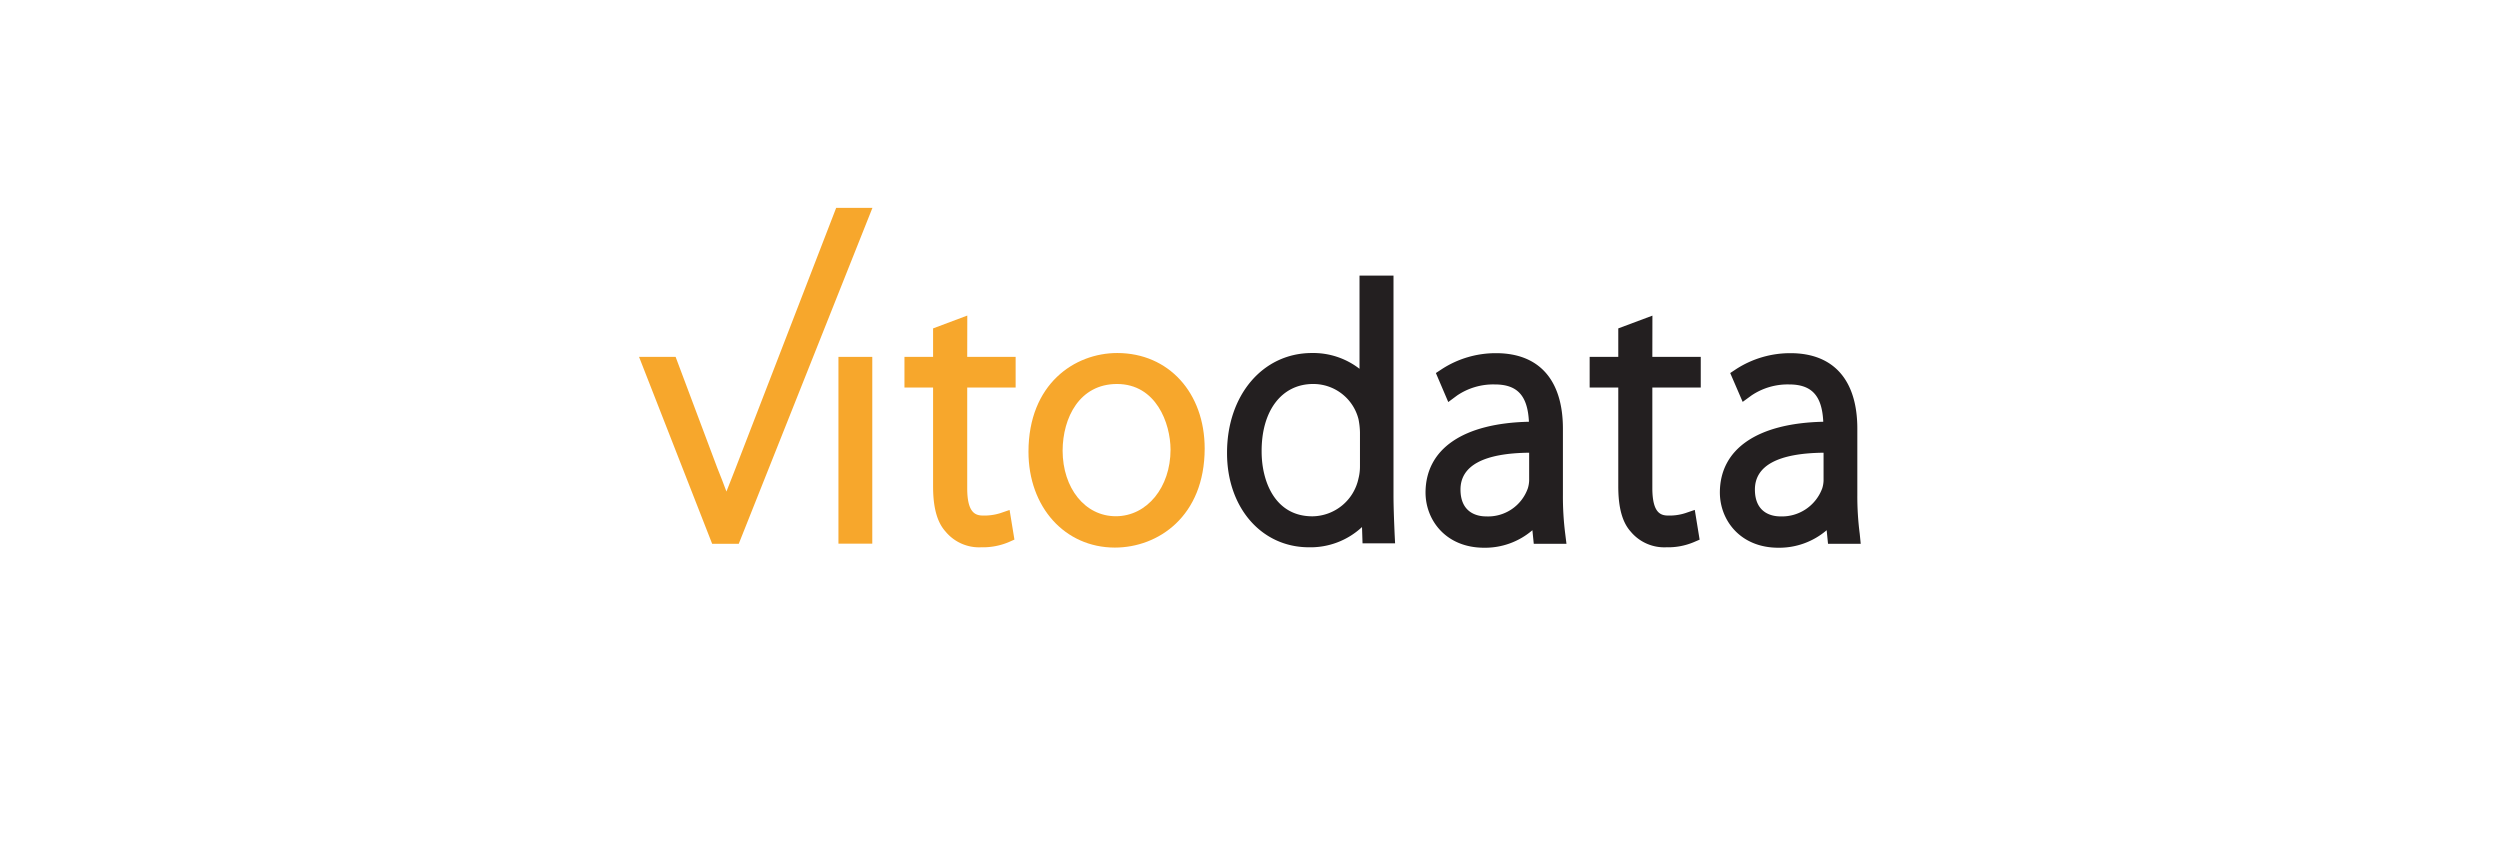 <svg id="Ebene_1" data-name="Ebene 1" xmlns="http://www.w3.org/2000/svg" viewBox="0 0 331 112"><defs><style>.cls-1{fill:#f7a72c;}.cls-2{fill:#231f20;}</style></defs><title>Logo_Vitodata</title><rect class="cls-1" x="111.01" y="47.25" width="4.48" height="24.73"/><path class="cls-1" d="M97.42,61.92l-.5,1.28-.74,1.88c-.37-1-.78-2.07-1.22-3.15L89.45,47.25H84.61L94.29,72h3.52l17.7-44.48h-4.8Z"/><path class="cls-1" d="M128.07,41.78l-4.53,1.7v3.77h-3.79v4.06h3.79V64.39c0,2.83.54,4.77,1.66,6a5.76,5.76,0,0,0,4.71,2.07h0a8.85,8.85,0,0,0,3.59-.66l.81-.36-.64-3.92-1.26.43a7.15,7.15,0,0,1-2.21.31c-1,0-2.12-.28-2.14-3.53V51.31h6.41V47.25h-6.41Zm1.84,29.78Z"/><path class="cls-1" d="M147.93,46.74c-5.66,0-11.75,4.1-11.76,13.07,0,7.34,4.82,12.68,11.43,12.69h0c5.73,0,11.89-4.12,11.9-13.12C159.49,52,154.73,46.75,147.93,46.74Zm-.05,4.1c5.2,0,7.09,5.2,7.1,8.69,0,5-3.12,8.81-7.23,8.82s-7.05-3.74-7.06-8.68C140.71,55.28,142.93,50.85,147.88,50.84Z"/><path class="cls-2" d="M206.93,65.51V56.76c0-6.45-3.15-10-8.85-10a13.1,13.1,0,0,0-7.18,2.11l-.79.52,1.64,3.84,1.16-.86a8.52,8.52,0,0,1,5-1.47c3,0,4.35,1.49,4.52,4.94-8.7.19-13.67,3.58-13.69,9.37,0,3.63,2.67,7.3,7.74,7.31h0a9.62,9.62,0,0,0,6.41-2.32l.18,1.8h4.33l-.16-1.29A39,39,0,0,1,206.93,65.51Zm-4.47-5.57v3.7a4,4,0,0,1-.17,1,5.58,5.58,0,0,1-5.56,3.73c-1,0-3.35-.37-3.36-3.54S196.43,60,202.46,59.94Z"/><path class="cls-2" d="M246.23,70.69a38.68,38.68,0,0,1-.32-5.18V56.76c0-6.45-3.15-10-8.85-10a13.18,13.18,0,0,0-7.18,2.1l-.8.53,1.65,3.82,1.15-.84a8.57,8.57,0,0,1,5-1.47c3,0,4.36,1.49,4.52,4.94-8.7.19-13.68,3.58-13.69,9.37,0,3.63,2.67,7.3,7.73,7.31h0a9.66,9.66,0,0,0,6.41-2.32l.18,1.8h4.33Zm-4.79-10.75v3.7a3.88,3.88,0,0,1-.17,1,5.68,5.68,0,0,1-5.57,3.73c-1,0-3.34-.37-3.35-3.54S235.41,60,241.44,59.94Z"/><path class="cls-2" d="M218.78,41.79l-4.52,1.69v3.77h-3.79v4.06h3.79V64.39c0,2.84.54,4.77,1.65,6a5.78,5.78,0,0,0,4.72,2.07h0a8.77,8.77,0,0,0,3.58-.66l.82-.35-.64-3.94-1.26.43a6.88,6.88,0,0,1-2.22.32c-1,0-2.11-.28-2.14-3.53V51.31h6.41V47.25h-6.41Zm1.85,29.77Z"/><path class="cls-2" d="M184.5,65.61V36.49H180V48.83a10,10,0,0,0-6.3-2.09c-6.5,0-11.23,5.56-11.24,13.18V60c0,7.21,4.56,12.45,10.82,12.46h0a10,10,0,0,0,7.05-2.68l.07,2.16h4.31l-.06-1.2C184.56,68.63,184.5,66.94,184.5,65.61ZM173.86,50.84a6.17,6.17,0,0,1,6,4.64,9.73,9.73,0,0,1,.2,1.8v4.49a6.46,6.46,0,0,1-.2,1.59,6.31,6.31,0,0,1-6.1,5c-4.94,0-6.71-4.6-6.72-8.54C167,54.36,169.71,50.84,173.86,50.84Z"/></svg>